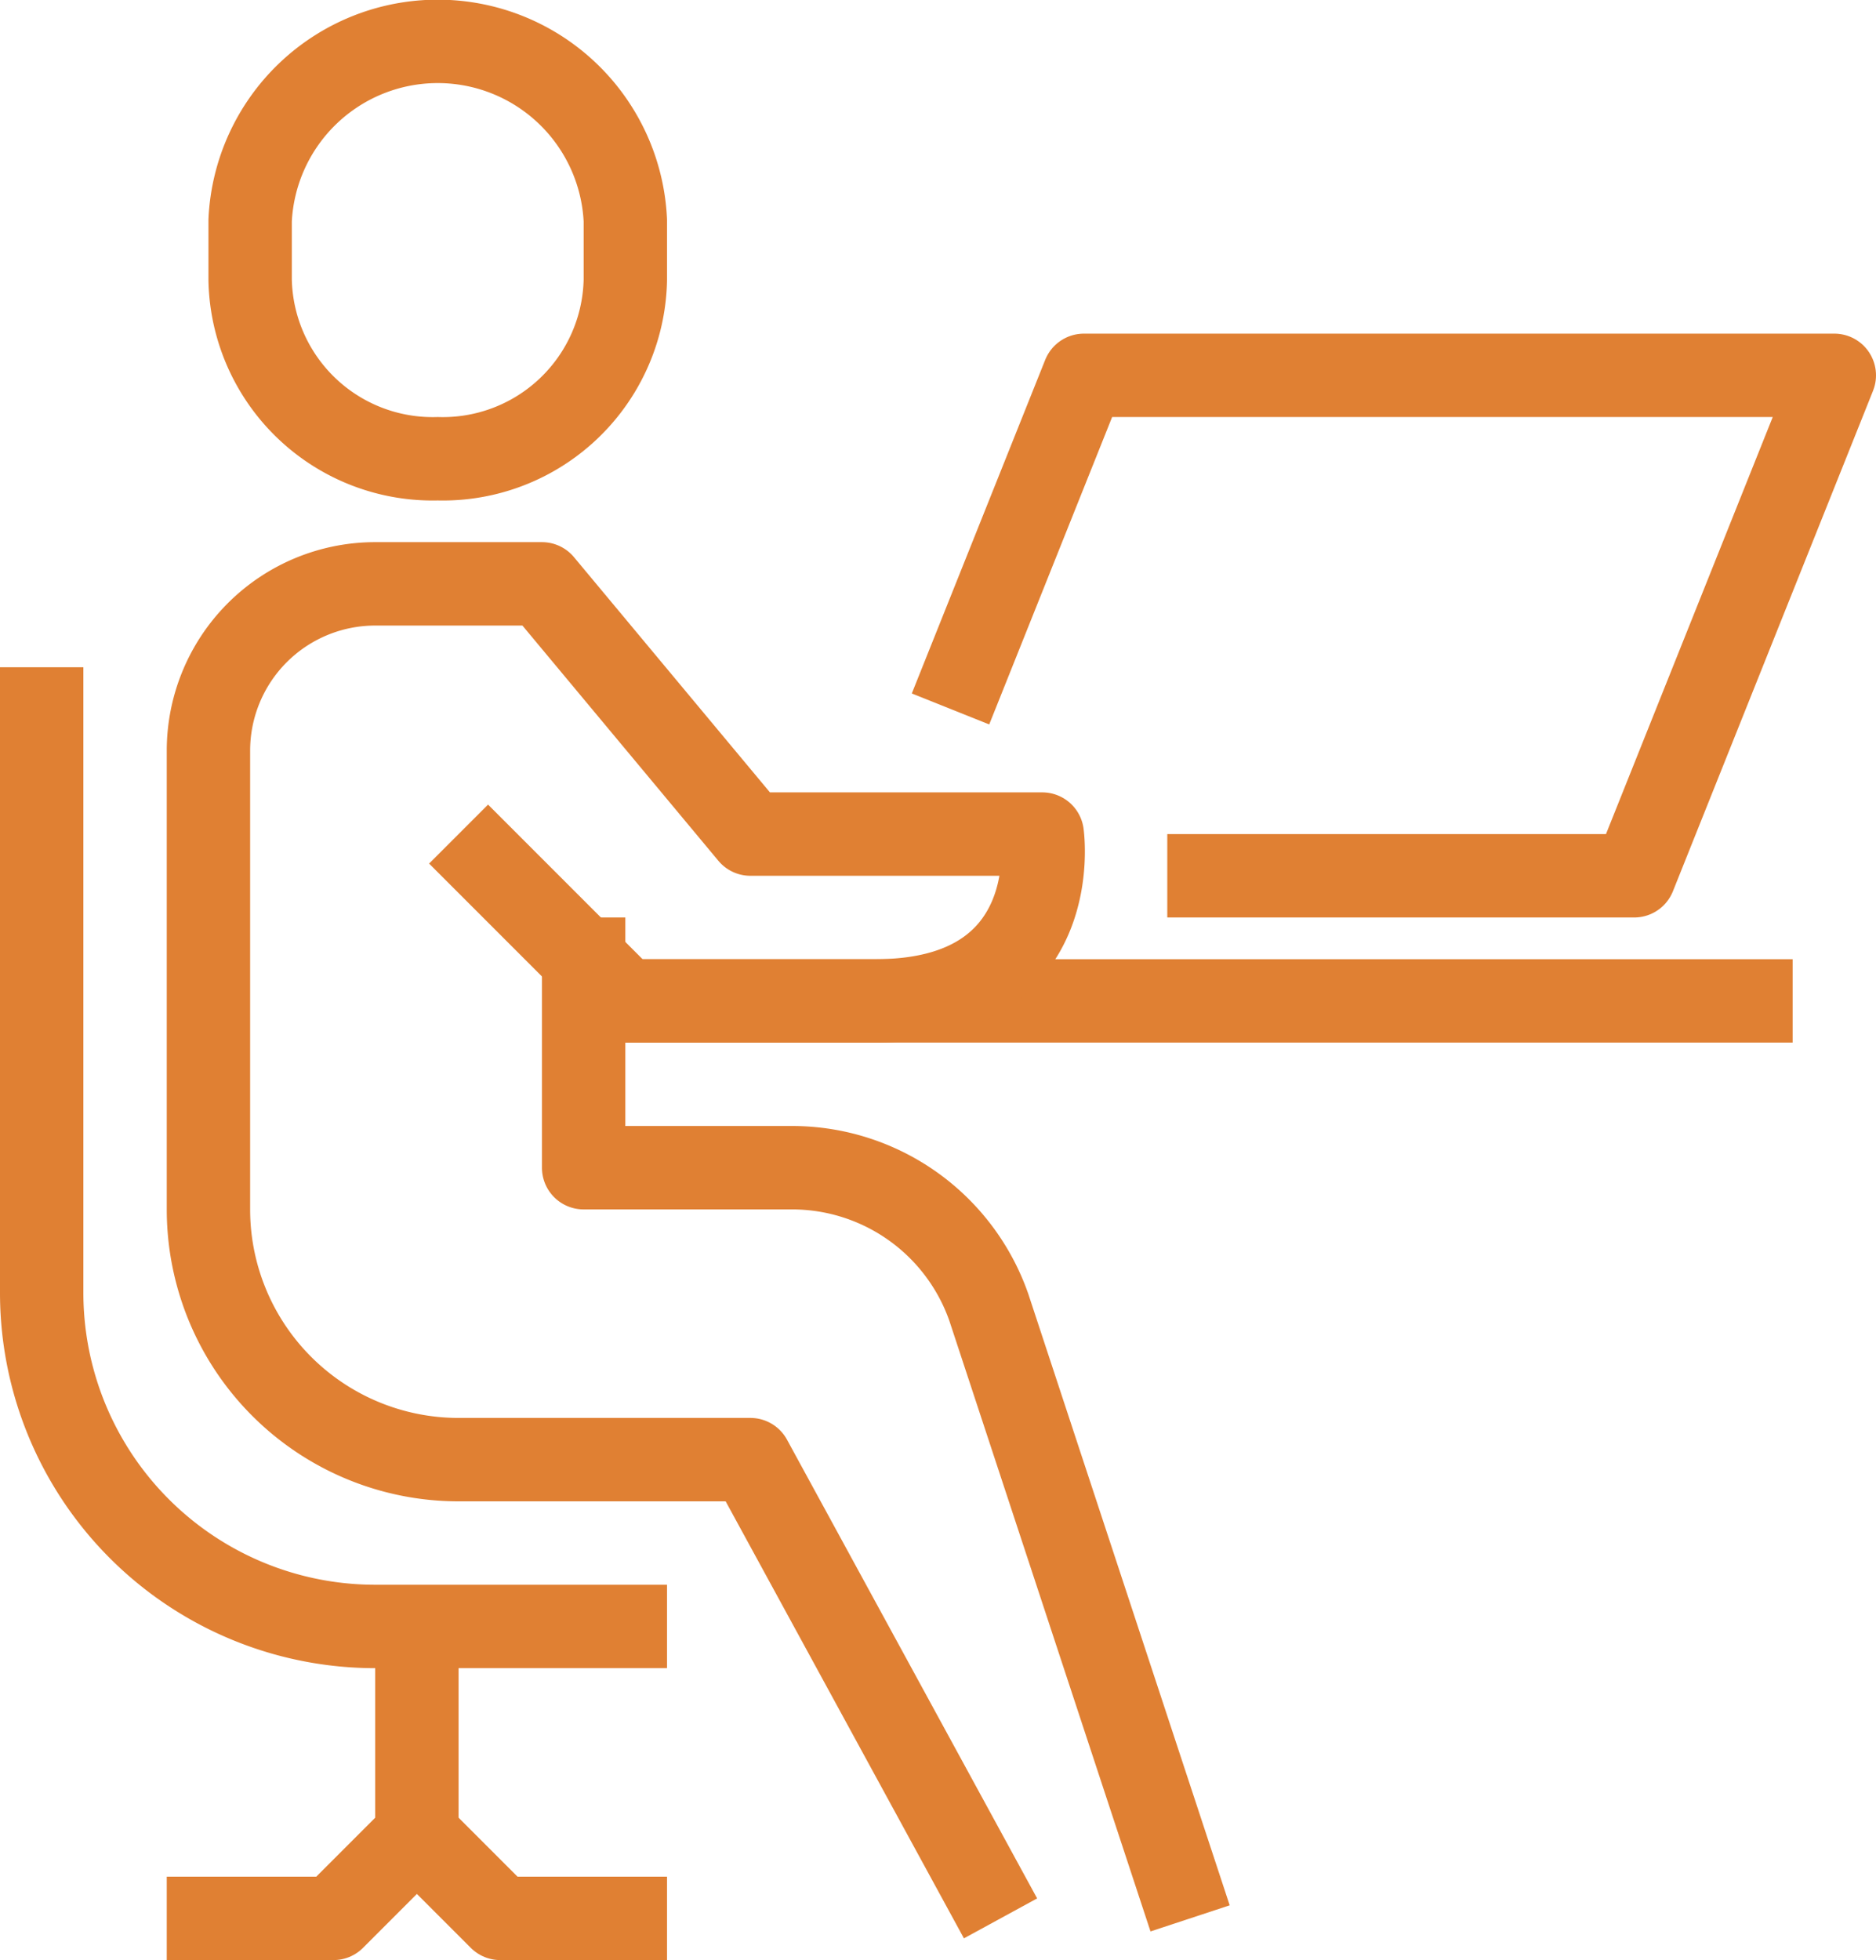<svg xmlns="http://www.w3.org/2000/svg" width="45" height="47" viewBox="0 0 45 47"><g id="Grupo_25" data-name="Grupo 25" transform="translate(-50 -128)"><line id="L&#xED;nea_18" data-name="L&#xED;nea 18" x2="29" transform="translate(64 152)" fill="none" stroke="#e08033" stroke-linejoin="round" stroke-width="2"></line><line id="L&#xED;nea_19" data-name="L&#xED;nea 19" y2="5" transform="translate(60 167)" fill="none" stroke="#e08033" stroke-linejoin="round" stroke-width="2"></line><path id="Trazado_38" data-name="Trazado 38" d="M74,174l-6-11H61a6,6,0,0,1-6-6V146a4,4,0,0,1,4-4h4l5,6h7s.574,4-4,4H65l-4-4" fill="none" stroke="#e08033" stroke-linejoin="round" stroke-width="2"></path><path id="Trazado_39" data-name="Trazado 39" d="M64,150v6h5a5,5,0,0,1,4.719,3.348L78.547,174" fill="none" stroke="#e08033" stroke-linejoin="round" stroke-width="2"></path><path id="Trazado_40" data-name="Trazado 40" d="M51,144v15a8,8,0,0,0,8,8h7" fill="none" stroke="#e08033" stroke-linejoin="round" stroke-width="2"></path><path id="Trazado_41" data-name="Trazado 41" d="M66,174H62l-2-2-2,2H54" fill="none" stroke="#e08033" stroke-linejoin="round" stroke-width="2"></path><path id="Trazado_42" data-name="Trazado 42" d="M60.5,139a4.379,4.379,0,0,0,4.5-4.285v-1.43a4.505,4.505,0,0,0-9,0v1.43A4.379,4.379,0,0,0,60.5,139Z" fill="none" stroke="#e08033" stroke-linejoin="round" stroke-width="2"></path><path id="Trazado_43" data-name="Trazado 43" d="M72.8,145l3.2-8H94l-4.8,12H78" fill="none" stroke="#e08033" stroke-linejoin="round" stroke-width="2"></path></g></svg>